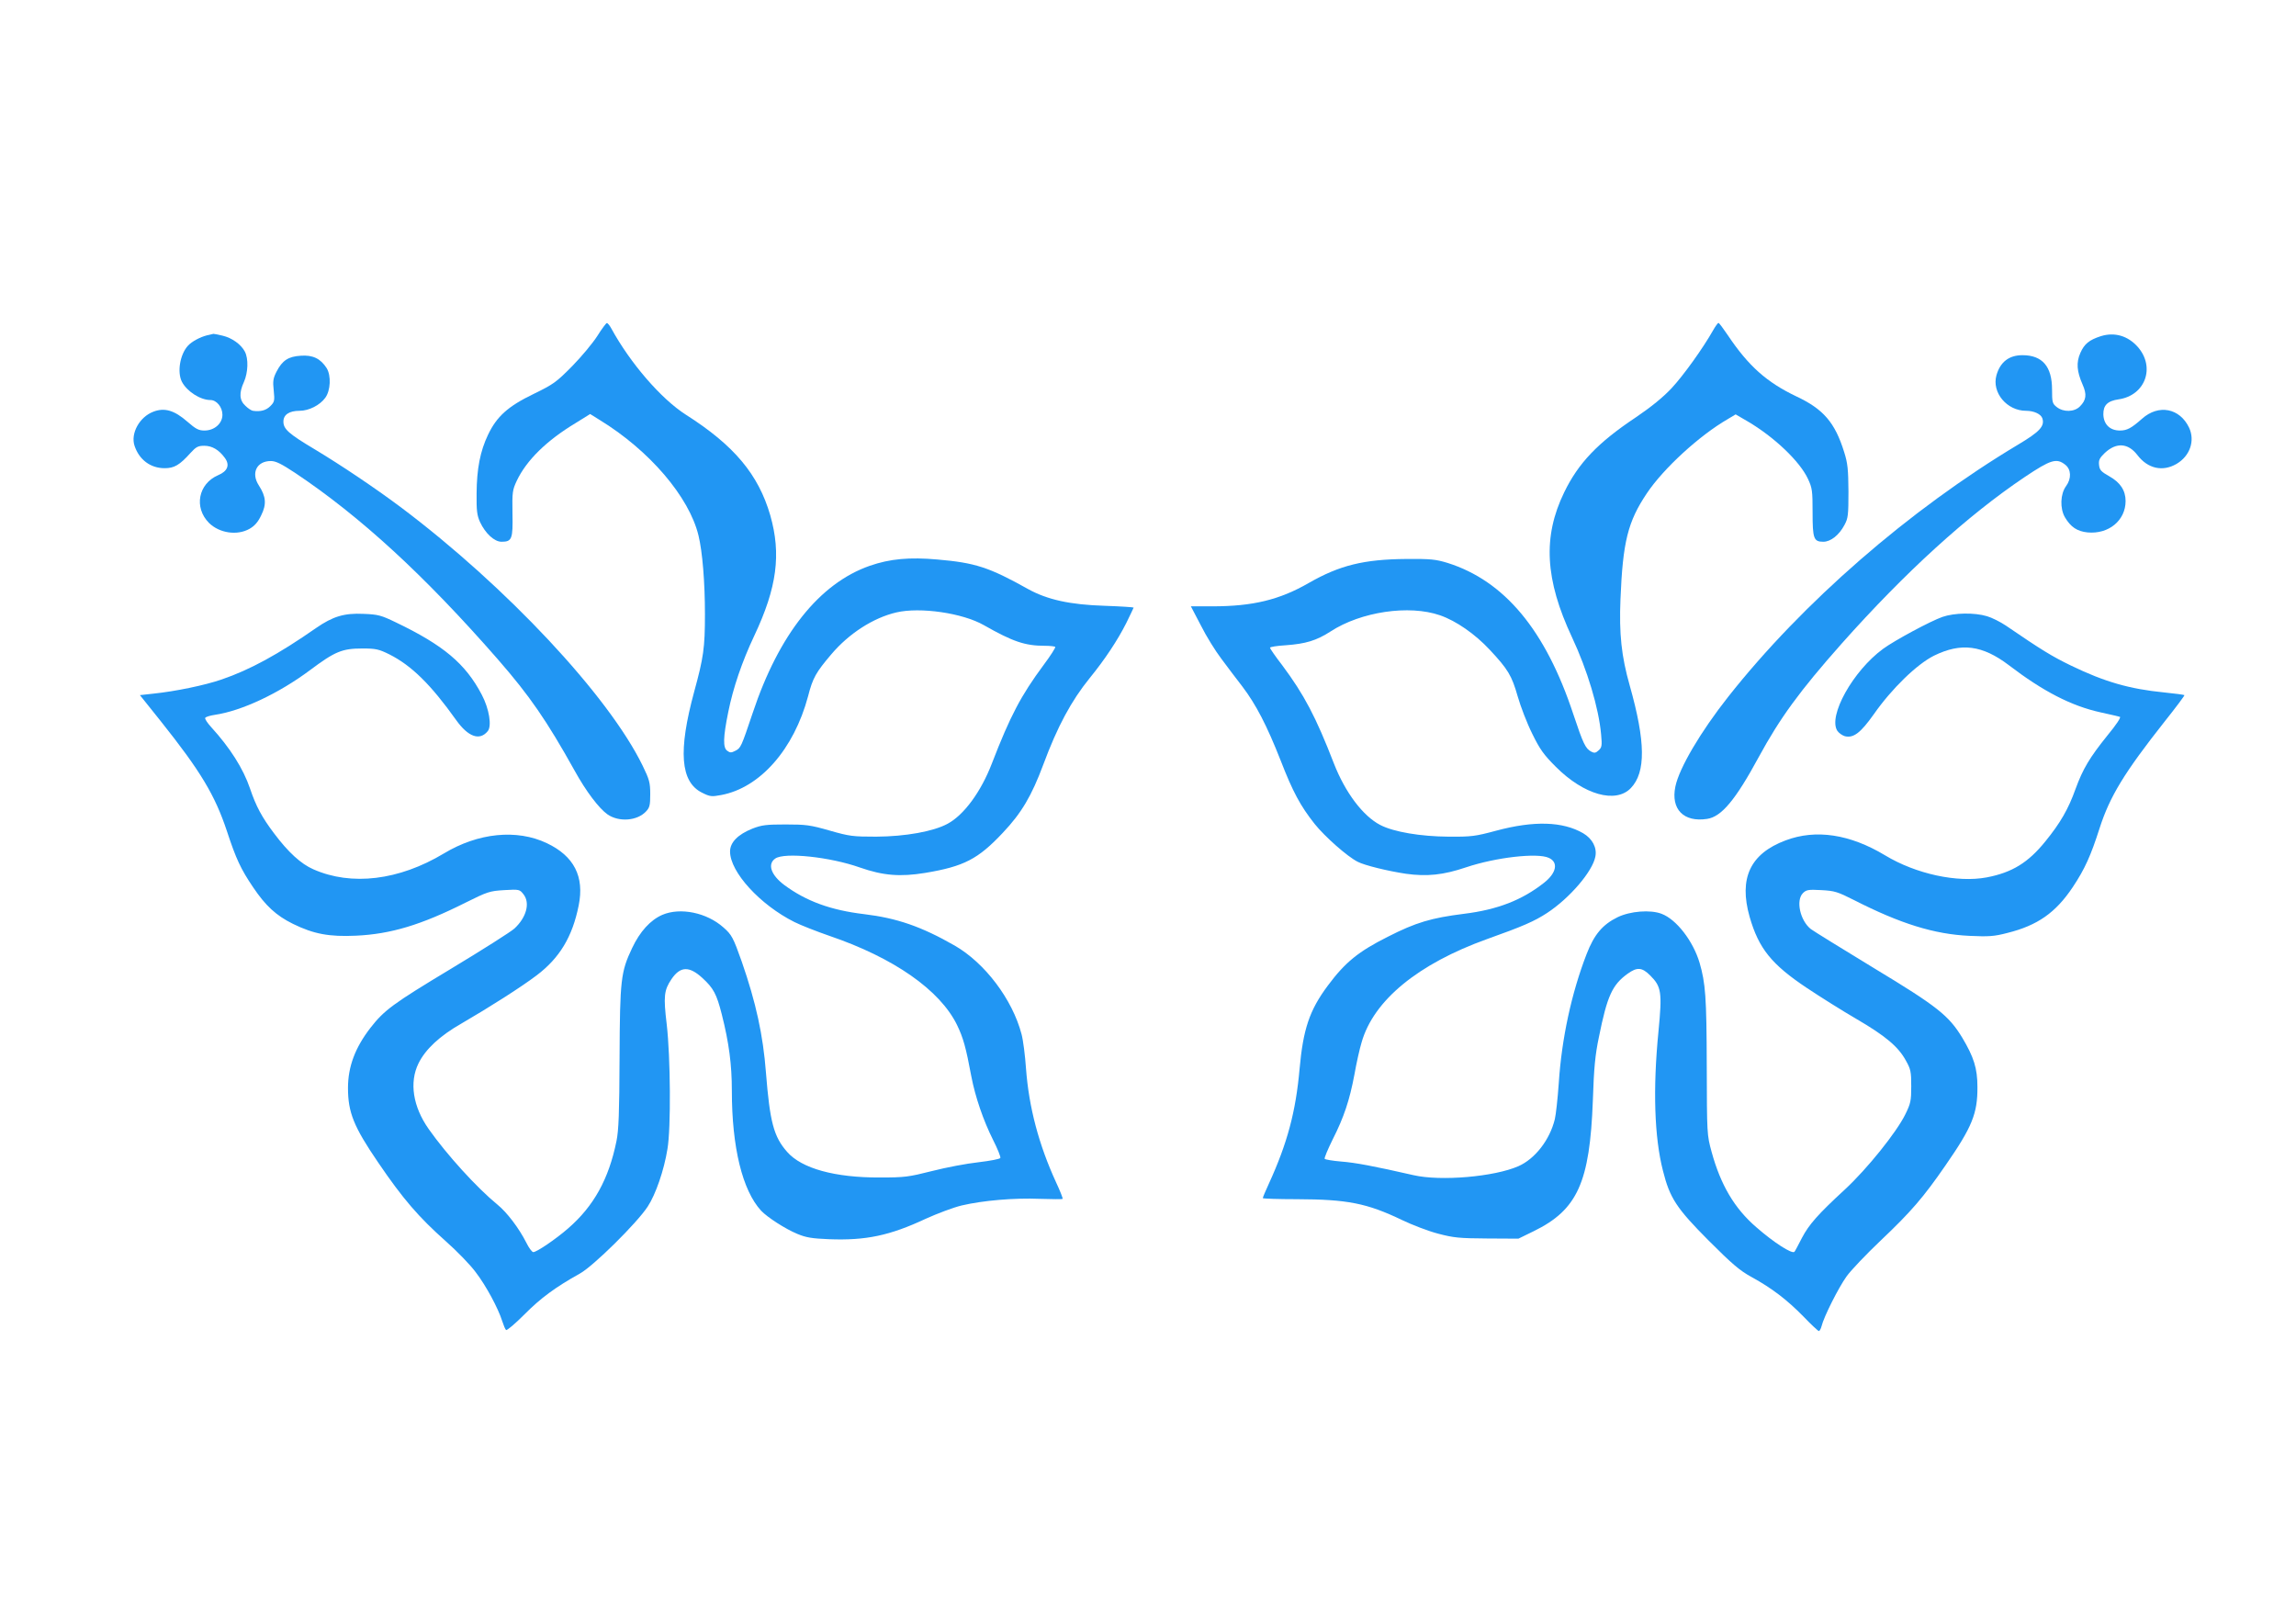 <?xml version="1.0" standalone="no"?>
<!DOCTYPE svg PUBLIC "-//W3C//DTD SVG 20010904//EN"
 "http://www.w3.org/TR/2001/REC-SVG-20010904/DTD/svg10.dtd">
<svg version="1.0" xmlns="http://www.w3.org/2000/svg"
 width="1280pt" height="904pt" viewBox="0 0 1280 904"
 preserveAspectRatio="xMidYMid meet">
<g transform="translate(0,904) scale(0.1,-0.1)"
fill="#2196f3" stroke="none">
<path d="M3330 7167 c-25 -39 -88 -115 -140 -168 -88 -89 -104 -101 -215 -155
-143 -69 -205 -125 -254 -227 -44 -92 -63 -190 -64 -327 -1 -96 2 -122 19
-160 30 -64 80 -110 120 -110 58 0 64 15 61 158 -2 118 0 131 24 182 54 114
166 224 327 321 l82 51 53 -33 c278 -170 499 -429 551 -644 22 -90 36 -260 36
-439 0 -188 -8 -242 -60 -432 -90 -331 -77 -503 44 -563 44 -22 53 -23 106
-13 217 40 406 255 485 551 26 102 44 133 129 233 98 116 234 204 363 234 132
31 369 -3 488 -71 162 -92 229 -115 340 -115 28 0 54 -3 58 -6 3 -3 -26 -49
-65 -101 -126 -170 -186 -284 -288 -548 -61 -159 -156 -288 -247 -337 -79 -43
-235 -71 -398 -72 -130 0 -148 2 -260 34 -108 31 -132 34 -245 34 -108 0 -133
-3 -185 -23 -82 -33 -125 -77 -125 -128 0 -114 167 -297 359 -393 36 -18 123
-52 195 -77 358 -122 615 -301 711 -496 35 -72 50 -126 80 -287 22 -115 67
-246 121 -354 25 -49 43 -94 41 -101 -3 -6 -55 -16 -122 -24 -65 -7 -181 -29
-259 -49 -131 -33 -152 -36 -291 -36 -250 -1 -436 50 -517 143 -75 85 -96 167
-118 443 -16 207 -55 388 -135 618 -47 133 -56 150 -102 190 -93 83 -241 113
-341 70 -66 -29 -124 -92 -168 -185 -63 -133 -68 -175 -70 -610 -1 -307 -5
-406 -17 -465 -43 -213 -127 -364 -270 -488 -69 -60 -175 -132 -194 -132 -7 0
-25 24 -39 53 -41 81 -108 169 -161 212 -116 95 -282 278 -383 421 -88 125
-109 260 -57 366 39 79 118 153 239 222 155 90 333 203 420 269 127 96 199
214 234 389 33 162 -26 276 -178 348 -167 79 -382 58 -574 -58 -250 -150 -515
-182 -727 -88 -69 30 -140 95 -218 199 -69 91 -102 153 -135 251 -38 112 -112
228 -217 343 -21 23 -36 46 -33 51 3 6 27 13 53 17 151 22 358 120 531 249
139 104 179 121 292 121 76 0 92 -4 151 -33 123 -62 231 -168 372 -366 67 -94
131 -117 176 -62 24 29 8 125 -33 203 -91 174 -215 277 -480 404 -81 39 -98
44 -180 47 -107 5 -170 -14 -264 -79 -211 -147 -369 -233 -527 -287 -93 -32
-256 -66 -382 -79 l-73 -8 116 -145 c223 -280 302 -412 369 -613 51 -155 77
-211 146 -313 70 -104 129 -158 222 -204 116 -57 203 -73 352 -66 194 9 363
60 610 184 123 61 134 65 216 70 85 5 86 4 108 -24 37 -48 16 -128 -51 -190
-18 -17 -177 -118 -353 -224 -324 -195 -373 -231 -450 -330 -85 -110 -125
-216 -125 -335 0 -136 32 -216 168 -415 138 -203 226 -305 378 -440 61 -54
136 -131 166 -172 57 -74 125 -200 148 -273 7 -22 16 -44 21 -49 4 -5 50 34
102 86 90 91 174 153 309 228 75 41 319 282 379 374 44 67 91 202 110 321 20
116 17 512 -4 694 -19 157 -15 191 26 252 49 73 99 75 173 7 62 -57 79 -89
108 -203 40 -158 56 -280 56 -425 0 -316 59 -556 163 -669 35 -37 134 -101
201 -129 50 -21 82 -26 177 -30 206 -8 339 20 540 114 64 29 154 63 200 74
119 28 294 43 436 37 67 -2 124 -3 127 0 2 3 -14 44 -36 91 -97 211 -152 420
-168 634 -5 73 -16 160 -25 193 -51 194 -204 397 -373 494 -185 106 -322 153
-504 175 -186 22 -323 72 -445 162 -75 56 -96 117 -51 148 51 36 306 9 472
-50 129 -45 224 -53 364 -30 216 36 295 77 433 224 104 110 160 205 225 379
79 213 156 356 259 483 84 103 155 210 204 307 22 46 41 84 41 86 0 2 -73 7
-162 10 -193 6 -319 34 -426 93 -218 122 -296 147 -506 165 -155 14 -265 4
-377 -35 -281 -98 -507 -382 -653 -821 -63 -187 -66 -195 -96 -210 -23 -12
-30 -12 -46 0 -24 17 -23 74 6 216 27 134 76 279 145 425 127 269 151 455 89
672 -66 227 -201 389 -470 560 -138 88 -310 287 -416 481 -9 17 -21 31 -25 30
-4 0 -28 -32 -53 -72z"/>
<path d="M9550 7198 c-56 -99 -164 -250 -231 -322 -48 -51 -113 -104 -200
-163 -213 -142 -320 -255 -399 -418 -120 -247 -107 -486 44 -808 85 -181 149
-394 162 -541 6 -63 4 -73 -14 -89 -16 -15 -24 -16 -41 -7 -32 17 -45 44 -100
209 -155 469 -384 743 -701 843 -66 20 -93 23 -230 22 -237 -2 -371 -35 -544
-134 -163 -94 -313 -130 -537 -130 l-120 0 56 -107 c30 -60 81 -142 113 -184
31 -42 84 -112 118 -156 76 -100 137 -218 213 -411 69 -178 111 -255 190 -355
56 -70 182 -182 240 -211 38 -20 169 -52 270 -67 116 -16 207 -7 334 36 167
56 398 82 461 53 55 -24 44 -84 -26 -139 -123 -97 -260 -150 -446 -173 -183
-23 -268 -48 -425 -128 -163 -82 -237 -141 -335 -273 -102 -137 -137 -242
-157 -464 -21 -237 -68 -414 -171 -639 -19 -41 -34 -77 -34 -81 0 -3 87 -6
192 -6 279 -1 388 -22 584 -116 56 -27 147 -62 201 -76 87 -23 118 -26 273
-27 l175 -1 86 42 c243 119 312 271 329 728 6 184 13 255 34 355 46 228 74
290 160 352 53 38 80 36 126 -10 62 -62 67 -93 46 -310 -32 -323 -23 -593 25
-779 38 -152 76 -209 253 -387 133 -133 175 -169 241 -205 113 -62 198 -127
289 -220 43 -45 82 -81 86 -81 4 0 11 12 15 27 12 51 94 214 139 277 24 34
110 124 190 200 169 160 239 241 363 421 147 212 178 288 177 435 0 105 -20
167 -85 276 -75 123 -139 174 -490 386 -179 109 -338 207 -354 219 -60 48 -84
160 -44 200 19 19 30 21 103 17 74 -4 90 -9 183 -56 257 -131 446 -190 643
-199 107 -5 137 -3 210 16 169 42 270 113 365 255 68 102 101 176 150 329 57
177 137 309 362 594 63 79 113 146 111 148 -2 2 -53 9 -113 15 -193 19 -332
59 -520 150 -107 52 -164 87 -363 223 -30 20 -77 44 -105 52 -70 21 -182 19
-248 -4 -66 -23 -267 -131 -331 -178 -168 -123 -308 -375 -255 -457 9 -13 28
-26 42 -30 48 -12 88 19 161 122 100 143 240 279 336 327 151 74 269 59 417
-53 191 -146 348 -227 511 -263 52 -11 101 -23 108 -25 8 -2 -19 -43 -71 -106
-98 -122 -135 -184 -176 -296 -40 -112 -85 -190 -168 -292 -96 -119 -186 -174
-327 -201 -164 -31 -395 19 -567 123 -196 118 -386 147 -555 83 -197 -74 -261
-211 -200 -426 51 -177 122 -265 320 -397 72 -48 196 -126 275 -172 163 -95
234 -155 276 -232 27 -48 30 -62 30 -143 0 -81 -3 -96 -33 -157 -49 -100 -213
-304 -336 -418 -151 -139 -201 -196 -240 -270 -21 -41 -40 -77 -42 -78 -12
-15 -116 52 -213 137 -122 105 -199 237 -249 420 -26 95 -26 99 -27 481 -1
383 -7 459 -40 573 -36 121 -129 242 -212 273 -62 24 -175 15 -245 -19 -84
-41 -131 -97 -173 -206 -84 -217 -139 -471 -155 -719 -6 -86 -16 -176 -22
-201 -28 -115 -110 -221 -203 -262 -134 -59 -433 -85 -585 -50 -219 50 -324
70 -404 76 -47 4 -88 11 -91 15 -3 5 17 52 44 107 63 124 95 220 122 364 11
63 29 143 40 179 67 234 315 437 699 575 202 72 263 99 334 145 127 83 255
233 270 315 10 50 -17 100 -68 130 -114 66 -274 71 -486 14 -115 -31 -137 -34
-265 -33 -154 1 -305 26 -380 65 -97 50 -196 182 -259 344 -100 258 -165 382
-288 547 -38 49 -68 93 -68 97 0 5 39 11 88 14 111 8 171 26 250 77 169 110
437 150 610 90 90 -31 196 -105 277 -192 102 -109 123 -144 156 -260 16 -56
52 -150 81 -208 43 -88 64 -117 132 -185 156 -156 334 -206 418 -118 84 88 82
258 -6 570 -47 165 -60 291 -52 483 13 320 41 432 147 590 93 139 293 322 450
413 l45 27 67 -39 c148 -87 290 -222 336 -320 24 -51 26 -67 26 -187 0 -147 6
-164 60 -164 41 0 88 37 118 94 20 37 22 55 22 186 -1 123 -4 157 -24 220 -51
164 -115 239 -266 310 -166 79 -268 170 -383 342 -25 37 -48 68 -52 68 -3 0
-17 -19 -30 -42z"/>
<path d="M1155 7171 c-40 -10 -86 -35 -107 -58 -45 -49 -61 -148 -34 -201 28
-54 103 -102 159 -102 35 0 67 -40 67 -82 0 -49 -45 -88 -100 -88 -32 0 -48 8
-95 49 -73 64 -128 80 -190 56 -77 -29 -128 -121 -105 -190 26 -78 89 -125
168 -125 53 0 83 17 144 85 31 34 42 40 77 40 43 0 81 -22 114 -67 30 -40 16
-75 -37 -97 -111 -48 -136 -180 -51 -266 58 -57 157 -72 226 -33 28 16 47 37
65 75 31 62 27 105 -13 167 -45 69 -12 136 67 136 28 0 59 -16 135 -66 364
-243 722 -572 1130 -1039 178 -204 273 -342 429 -622 64 -116 136 -210 183
-243 64 -44 165 -36 214 16 21 22 24 35 24 97 0 64 -5 82 -42 158 -190 390
-760 999 -1348 1441 -146 109 -332 234 -480 323 -146 87 -175 113 -175 155 0
38 32 60 90 60 52 0 113 31 143 72 30 40 34 124 8 166 -34 53 -77 74 -144 69
-69 -4 -103 -26 -135 -88 -19 -37 -22 -53 -16 -106 6 -57 4 -64 -19 -87 -24
-24 -55 -32 -97 -26 -8 1 -27 13 -42 28 -34 31 -36 72 -8 133 23 52 26 129 5
169 -21 40 -72 77 -125 89 -25 6 -47 10 -50 10 -3 -1 -18 -4 -35 -8z"/>
<path d="M11712 7166 c-65 -21 -92 -43 -114 -93 -24 -54 -20 -103 12 -176 25
-56 21 -87 -15 -123 -31 -31 -91 -33 -129 -3 -24 19 -26 26 -26 97 0 129 -54
192 -165 192 -75 0 -124 -38 -145 -112 -27 -96 58 -198 165 -198 44 0 83 -18
91 -42 14 -44 -15 -75 -136 -147 -606 -363 -1201 -880 -1616 -1406 -153 -194
-273 -397 -294 -500 -26 -126 46 -200 177 -180 80 12 158 105 288 345 118 217
227 367 462 632 355 399 701 714 1021 929 145 97 177 107 226 68 33 -26 35
-77 4 -119 -32 -44 -35 -124 -6 -174 32 -54 68 -78 126 -84 118 -11 212 67
212 175 0 59 -30 104 -91 138 -46 26 -54 35 -57 63 -3 27 3 39 32 67 64 60
130 56 182 -12 58 -76 141 -94 218 -49 75 44 104 129 70 202 -52 109 -170 132
-262 50 -60 -53 -84 -66 -124 -66 -55 0 -90 34 -92 89 -1 52 23 76 86 85 148
22 205 179 106 292 -55 62 -129 84 -206 60z"/>
</g>
</svg>
